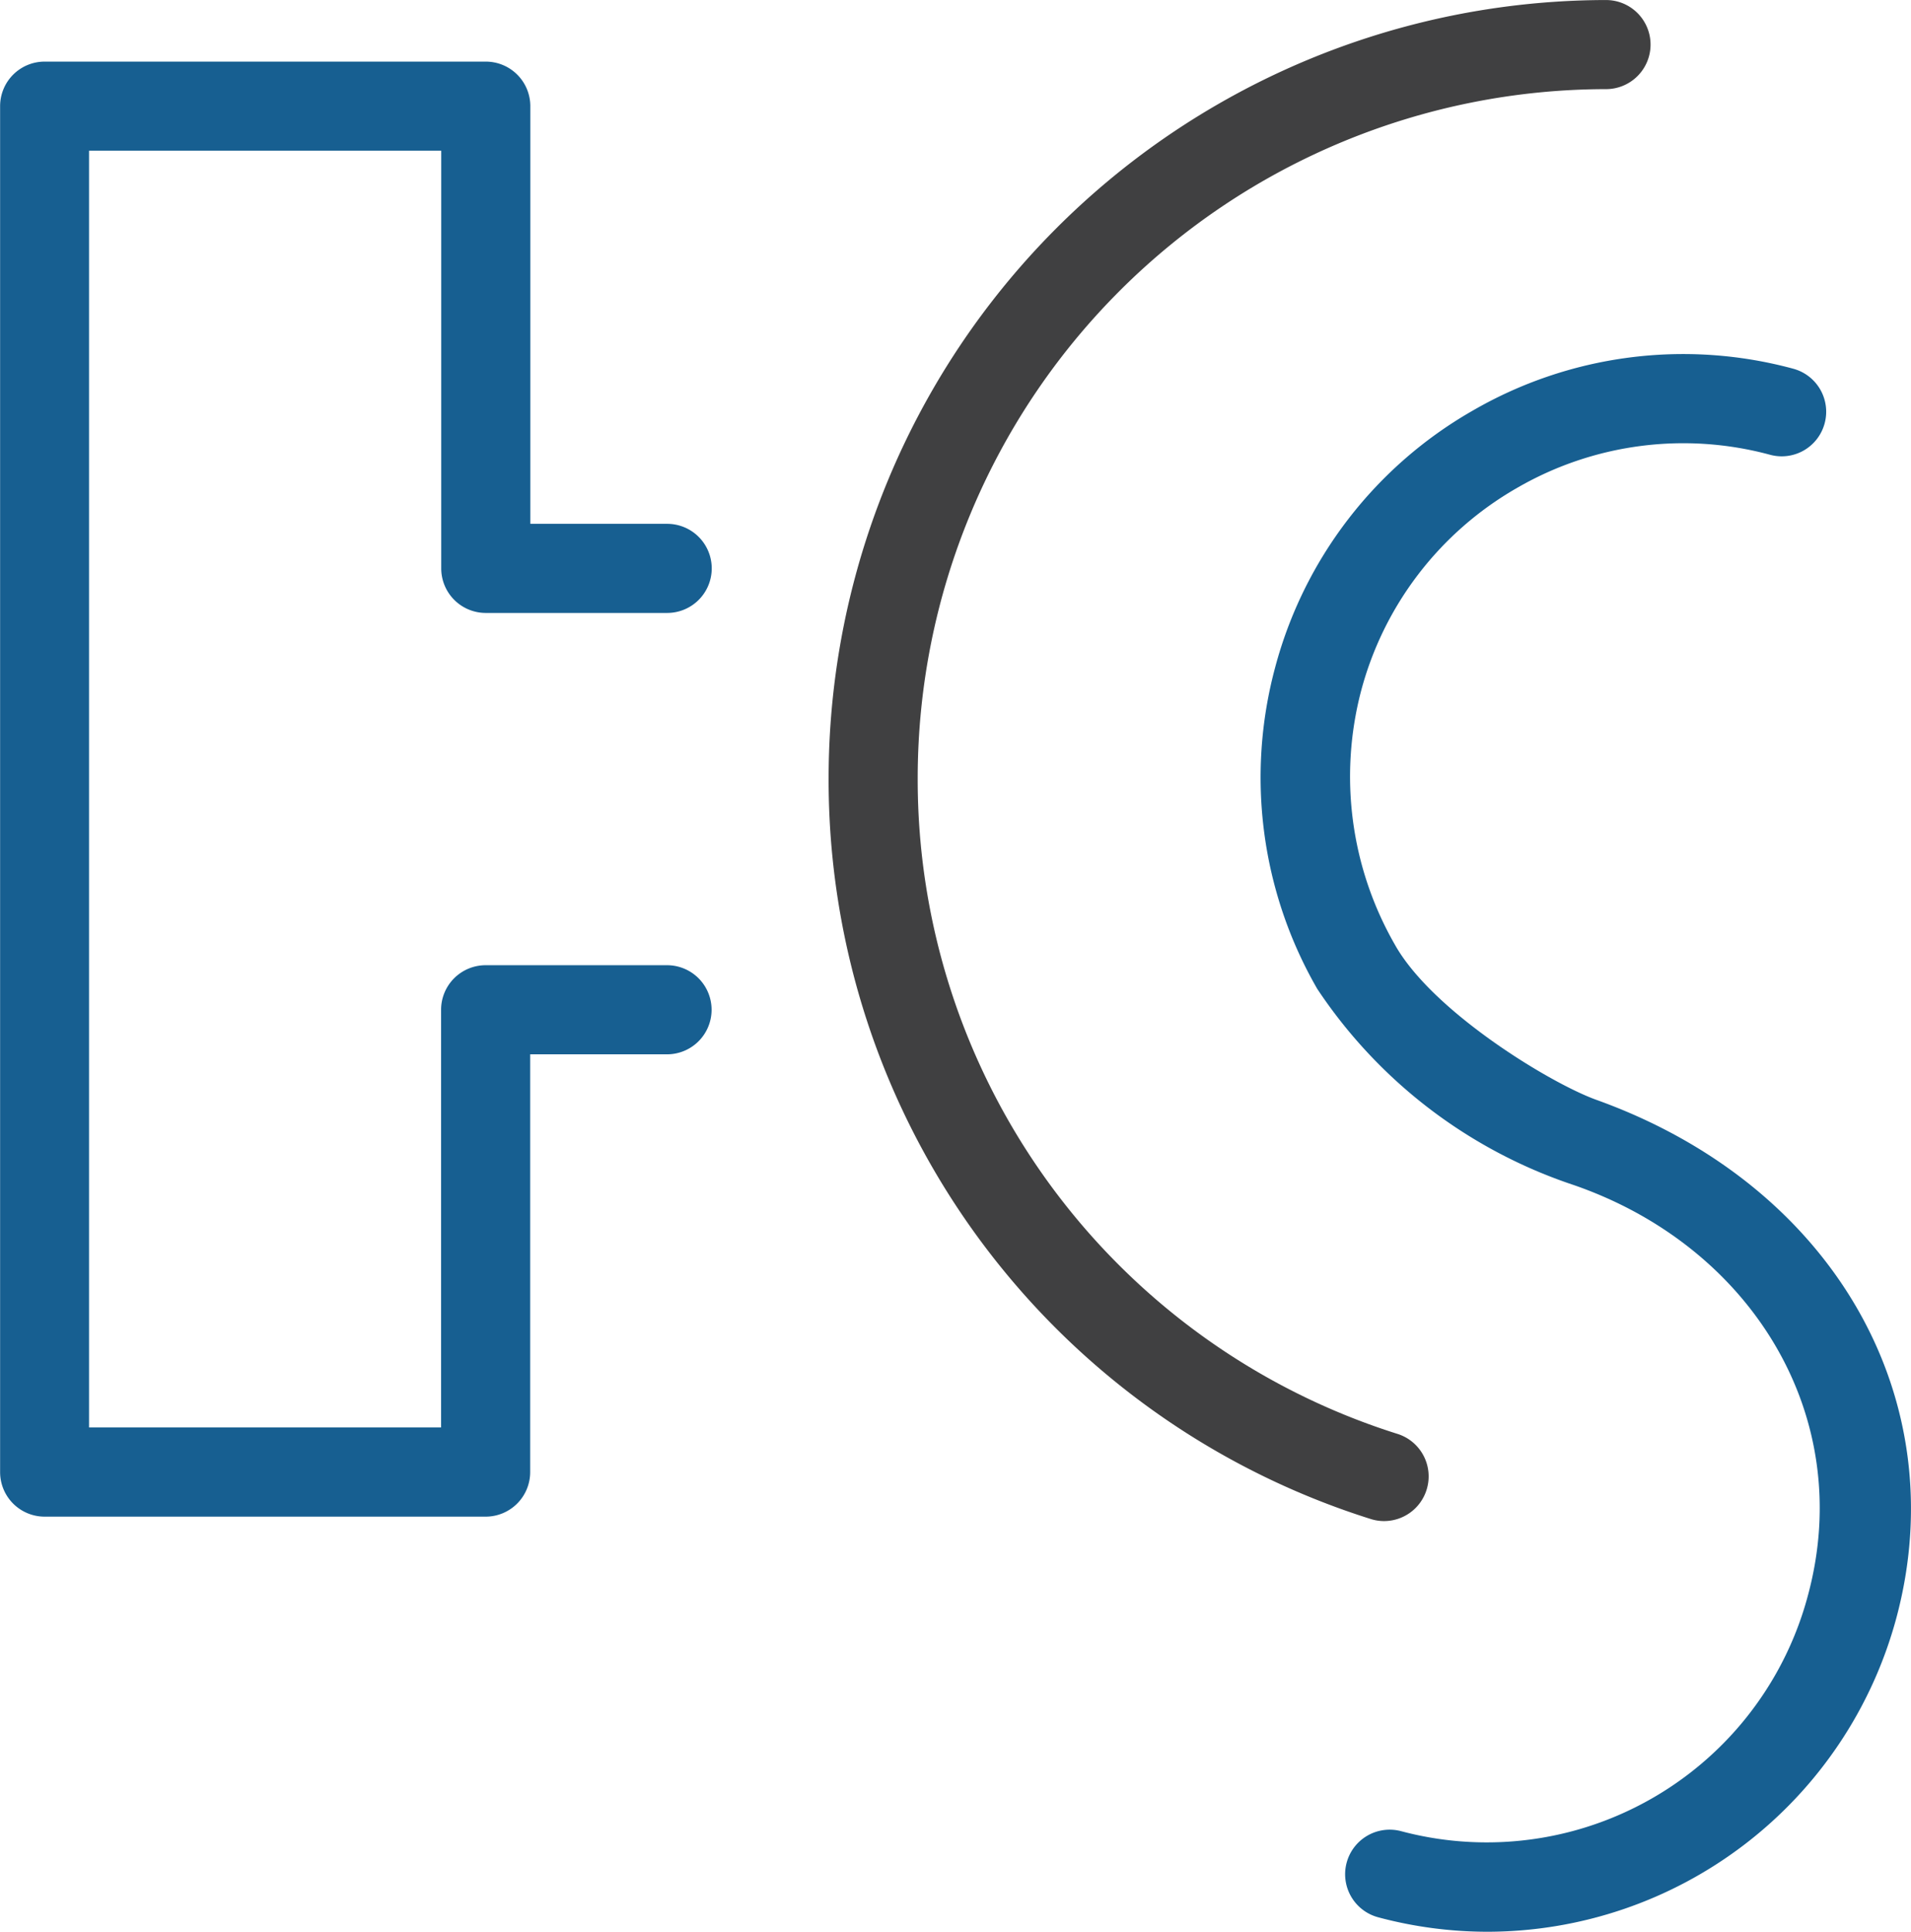 <svg xmlns="http://www.w3.org/2000/svg" width="54.914" height="55.5" viewBox="0 0 54.914 55.5">
  <g id="Group_360" data-name="Group 360" transform="translate(1507.759 -405.699)">
    <path id="Path_343" data-name="Path 343" d="M-1493.8,456.9h-12.676a1.28,1.28,0,0,1-1.28-1.28V416.376a1.28,1.28,0,0,1,1.28-1.28h12.676a1.28,1.28,0,0,1,1.28,1.28v12h3.933a1.28,1.28,0,0,1,1.28,1.28,1.28,1.28,0,0,1-1.28,1.28h-5.213a1.28,1.28,0,0,1-1.28-1.28v-12H-1505.2v36.681h10.116v-12a1.28,1.28,0,0,1,1.28-1.28h5.213a1.28,1.28,0,0,1,1.28,1.28,1.28,1.28,0,0,1-1.28,1.28h-3.933v12A1.28,1.28,0,0,1-1493.8,456.9Z" transform="translate(0 -7.627)" fill="#175f91"/>
    <path id="Path_344" data-name="Path 344" d="M-1365.4,449.4a1.265,1.265,0,0,1-.387-.06,22.257,22.257,0,0,1-15.576-21.3,22.365,22.365,0,0,1,22.339-22.34,1.28,1.28,0,0,1,1.28,1.28,1.28,1.28,0,0,1-1.28,1.28,19.8,19.8,0,0,0-19.779,19.78,19.707,19.707,0,0,0,13.789,18.856,1.28,1.28,0,0,1,.833,1.608A1.28,1.28,0,0,1-1365.4,449.4Z" transform="translate(-102.585 0)" fill="#404041"/>
    <path id="Path_345" data-name="Path 345" d="M-1308.965,505.014a12.142,12.142,0,0,1-3.144-.416,1.28,1.28,0,0,1-.905-1.568,1.28,1.28,0,0,1,1.568-.905,9.551,9.551,0,0,0,11.694-6.8c1.367-5.11-1.607-9.988-6.733-11.763a14.252,14.252,0,0,1-7.373-5.636,12.148,12.148,0,0,1-1.214-9.224,12.071,12.071,0,0,1,5.664-7.381,12.072,12.072,0,0,1,9.225-1.214,1.28,1.28,0,0,1,.905,1.568,1.277,1.277,0,0,1-1.568.905,9.532,9.532,0,0,0-7.282.958,9.534,9.534,0,0,0-4.471,5.827,9.7,9.7,0,0,0,.964,7.277c1.072,1.93,4.482,4,5.8,4.472,6.846,2.46,10.3,8.628,8.615,14.893A12.187,12.187,0,0,1-1308.965,505.014Z" transform="translate(-156.048 -43.815)" fill="#175f91"/>
  </g>
</svg>
